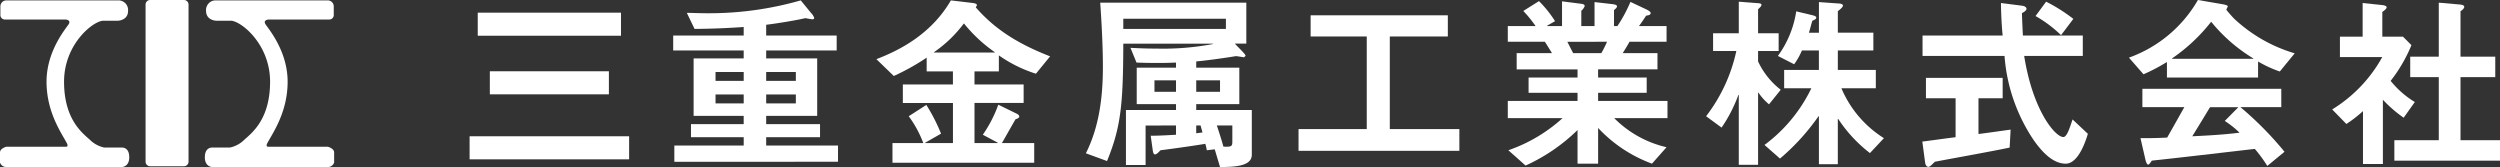 <svg xmlns="http://www.w3.org/2000/svg" width="374.102" height="25" viewBox="0 0 374.102 25">
  <rect x="0" y="0" width="374.102" height="25" fill="#333333" stroke="none"/>
  <defs>
    <style>
      .cls-1 {
        fill: #fff;
      }
    </style>
  </defs>
  <title>logo</title>
  <g id="レイヤー_2" data-name="レイヤー 2">
    <g id="text">
      <g>
        <g>
          <path class="cls-1" d="M94.142,23.84H70.271V20.39H94.142ZM92.925,5.345H71.49V1.9H92.925Zm-1.81,8.767H73.3v-3.45H91.115Z"/>
          <g>
            <path class="cls-1" d="M107.073,10.775h4.215v1.33h-4.215Zm-3.138-6.448c2.939-.027,4.665-.113,7.351-.283V5.316H100.738V7.551h10.548V8.739h-7.493v8.6h7.493V18.58H103.4v1.953h7.889v1.242H100.908v2.432H125.4V21.775H114.652V20.533h8.059V18.58h-8.059V17.336h7.634v-8.6h-7.634V7.551H125.2V5.316H114.652V3.705c1.045-.113,4.326-.622,5.855-.989.337.057.9.168,1.045.168.17,0,.283-.028.283-.227a2.049,2.049,0,0,0-.482-.735L119.828.058a49.781,49.781,0,0,1-14.14,1.923c-.99,0-2.434-.059-2.913-.059Zm10.717,6.448h4.439v1.33h-4.439Zm-7.579,3.364h4.215v1.33h-4.215Zm7.579,0h4.439v1.33h-4.439Z"/>
            <path class="cls-1" d="M139.774,7.863V7.8a19.02,19.02,0,0,0,4.466-4.3,22.007,22.007,0,0,0,4.611,4.3v.059Zm-3.792,9.529a16.4,16.4,0,0,1,2.179,4.016H133.55v2.941h21.21V21.408h-4.837c.34-.565,1.3-2.291,2.039-3.563.31-.086.563-.226.563-.4s-.169-.339-.423-.453l-2.715-1.33a19.078,19.078,0,0,1-2.319,4.5l2.233,1.188v.056h-3.477v-6h7.353V12.641h-7.353V10.689h3.647v-2.4a20.3,20.3,0,0,0,5.545,2.742l2.122-2.6c-4.5-1.754-8.117-3.874-11.115-7.324l.17-.339c0-.141-.2-.256-.539-.31l-3.364-.4c-2.914,5.032-7.663,7.466-11.145,8.794l2.6,2.518a33.683,33.683,0,0,0,4.921-2.744v2.063h3.93v1.952h-7.493v2.772H142.6v6h-4.156v-.056l2.375-1.358a27.128,27.128,0,0,0-2.2-4.3Z"/>
            <path class="cls-1" d="M179.005,12.018h3.561v1.724h-3.561Zm-3.027,6.76v1.385c-1.016.057-2.884.17-3.787.142l.28,1.98c.059.453.116.819.369.819s.566-.366.821-.62c2.064-.255,5.769-.794,6.7-.964a6.028,6.028,0,0,1,.226.964l1.188-.142L182.568,25c2.009-.029,4.752-.057,4.752-1.839v-6.7h-8.315v-.877h6.448V10.125h-6.448V9.19c1.1-.083,4.073-.479,5.939-.791.4.029,1.045.169,1.215.169l.228-.2c0-.169-.228-.4-.567-.764l-1.046-1.075H186.5V.4H164.639c.113,1.641.4,5.91.4,9.586,0,4.468-.538,8.966-2.547,12.952l3.167,1.161c2.065-5.063,2.405-8.371,2.434-17.563h13.4v.057a40.256,40.256,0,0,1-8.455.678c-1.246,0-2.151-.027-3.875-.113l.905,2.206c.877.029,1.78.057,3.194.057,1.19,0,1.9-.028,2.715-.057v.765H170.1v5.457h5.88v.877h-7.493v8.229h2.941v-5.91Zm-3.224-6.76h3.224v1.724h-3.224Zm10.692-7.69H168.091V2.8h15.355Zm.962,16.939c0,.706-.283.706-1.33.679-.367-1.3-.763-2.489-.991-3.168h2.321Zm-4.751-2.489c.083.34.2.706.282,1.048-.312.027-.622.084-.934.111V18.778Z"/>
            <polygon class="cls-1" points="218.38 22.567 194.313 22.567 194.313 19.316 204.523 19.316 204.523 5.459 196.123 5.459 196.123 2.291 216.654 2.291 216.654 5.459 207.971 5.459 207.971 19.316 218.38 19.316 218.38 22.567"/>
            <path class="cls-1" d="M240.474,6.25a15.707,15.707,0,0,1-.849,1.7h-4.212c-.311-.566-.65-1.274-.878-1.7Zm8.909,15.78a16.112,16.112,0,0,1-7.835-4.355h7.975V15.1h-10.38V13.886h7.269V11.6h-7.269V10.379h8.882V7.947h-5.2c.283-.453.622-.989,1.018-1.7h5.543V3.9h-4.131c.285-.369.681-.962,1.077-1.557.479-.056.676-.169.676-.4,0-.14-.2-.31-.593-.509L243.98.284a21.721,21.721,0,0,1-1.952,3.62h-.507V1.5c.283-.2.452-.423.452-.539,0-.167-.2-.28-.651-.337L238.607.311V3.9h-1.98V1.612a1.664,1.664,0,0,0,.51-.706c0-.172-.17-.312-.539-.341L233.743.2V3.9H231.51V3.847l1.188-.679a16.955,16.955,0,0,0-2.405-3l-2.346,1.472A18.069,18.069,0,0,1,229.786,3.9h-4.158V6.25h5.543c.28.4.708,1.131,1.072,1.7h-5.287v2.432h9.108V11.6h-7.326v2.29h7.326V15.1H225.628v2.575h8.2a23.456,23.456,0,0,1-8.116,4.808l2.575,2.291a27.039,27.039,0,0,0,7.778-5.318v5.033h3.079V19.146a20.841,20.841,0,0,0,8.061,5.343Z"/>
            <path class="cls-1" d="M264.718,15.611a8.267,8.267,0,0,1-1.584-1.754h-.054v10.8h-2.887V14.2h-.057a21.882,21.882,0,0,1-2.518,4.893l-2.316-1.7a24.474,24.474,0,0,0,4.524-9.757h-3.479V4.977h3.846V.253l2.572.2c.482.028.822.057.822.256,0,.226-.227.4-.507.679v3.59h3.079V7.636H263.08V9.192a11.478,11.478,0,0,0,3.391,4.24Zm10.294-5.148H280.7v2.745H275.55a16.275,16.275,0,0,0,6.362,7.466l-2.093,2.233a21.091,21.091,0,0,1-4.751-5.118h-.056v6.785h-2.828V17.393h-.057a33.121,33.121,0,0,1-5.769,6.335l-2.317-2.038a22.98,22.98,0,0,0,7.012-8.482H266.98V10.463h5.2V7.55h-2.543a9.683,9.683,0,0,1-1.161,2.065l-2.432-1.244A15.179,15.179,0,0,0,268.79,1.7l2.376.565c.368.084.622.2.622.369,0,.226-.283.337-.593.48-.142.452-.339,1.273-.509,1.78h1.5V.312l2.8.2c.256,0,.792.057.792.31s-.366.538-.762.85V4.891h5.316V7.55h-5.316Z"/>
            <path class="cls-1" d="M308.418,5.26A18.808,18.808,0,0,0,304.6,2.4l1.584-2.15a24.987,24.987,0,0,1,4.072,2.575Zm-7.692,16.826c-3.419.708-7.663,1.443-11.2,2.122-.423.425-.735.762-.962.762s-.423-.253-.481-.593l-.424-3.194c1.444-.17,3.109-.425,4.978-.652V14.706H288.2V11.651H299.68v3.055h-3.619v5.346c1.64-.2,3.676-.509,4.807-.652ZM311.671,8.371H302.9c1.3,8.23,4.668,12.133,5.853,12.133.539,0,.935-1.274,1.387-2.631l2.29,2.149c-.706,2.376-1.837,4.468-3.308,4.468s-3-.988-4.749-3.45a25.952,25.952,0,0,1-4.414-12.669H287.69V5.317h11.99c-.169-1.527-.255-3.93-.255-4.865l3.14.4c.423.057.681.227.681.482,0,.2-.342.48-.681.622.029,1.215.084,2.148.142,3.365h8.964Z"/>
            <path class="cls-1" d="M325.027,8.8V8.74a26.2,26.2,0,0,0,5.855-5.487,24.2,24.2,0,0,0,6.305,5.487V8.8Zm18.355-.821a22.6,22.6,0,0,1-9.079-5.2c-.141-.14-.819-.875-1.159-1.33l.226-.48c0-.142-.2-.226-.791-.339L328.9,0a19.479,19.479,0,0,1-10.323,8.626l2.178,2.489a27.038,27.038,0,0,0,3.507-1.839V11.6H337.9v-2.4a17.36,17.36,0,0,0,3.253,1.5ZM341.855,22.71a50.47,50.47,0,0,0-6.591-6.674h6.109V13.292H320.588v2.744h6.278c-.256.45-1.586,2.828-2.572,4.552-1.783.086-2.491.086-3.989.086l.765,3.335c.083.255.2.624.394.624.142,0,.339-.312.538-.595,4.837-.509,13.574-1.554,15.412-1.753a20.654,20.654,0,0,1,1.866,2.545ZM332.918,18.1a13.629,13.629,0,0,1,2.206,1.754c-2.6.339-5.828.479-7.07.538,1.357-2.206,1.7-2.771,2.658-4.355h4.242Z"/>
            <path class="cls-1" d="M348.99,16.375a21.19,21.19,0,0,0,7.493-7.835h-6.335V5.486h3.4V.452l3,.312c.369.057.593.17.593.34,0,.14-.253.423-.649.678v3.7h3.083l1.272,1.274a22.508,22.508,0,0,1-3.109,5.344,13.847,13.847,0,0,0,3.618,3.167l-1.67,2.348a19.622,19.622,0,0,1-3.108-2.688v9.616H353.6V16.628a19.184,19.184,0,0,1-2.488,1.923ZM364.94.4l3.224.283c.366.03.592.17.592.34,0,.142-.169.425-.563.651V8.484h5.2v3.054h-5.2v9.445H374.1v3.055H358.293V20.983h6.647V11.538h-4.272V8.484h4.272Z"/>
          </g>
        </g>
        <g>
          <path class="cls-1" d="M.712,2.919H9.821s.835.062.475.669S6.964,7.544,6.964,12.223s2.32,7.787,3.094,9.308c0,0,.179.426-.177.426H.953S0,22.2,0,22.809v1.52A1.019,1.019,0,0,0,.893,25H18.212s1.13,0,1.13-1.462-.948-1.459-1.13-1.459H15.6a4.3,4.3,0,0,1-2.145-1.157c-1.131-1.033-3.869-3.04-3.869-8.7S13.987,3.1,15.477,3.1h2.2s1.486-.06,1.486-1.461A1.442,1.442,0,0,0,17.619.06H.893A.9.9,0,0,0,.059.976V2.31a.665.665,0,0,0,.653.609"/>
          <path class="cls-1" d="M49.285,2.919h-9.1s-.833.062-.479.669,3.334,3.956,3.334,8.635-2.32,7.787-3.094,9.308c0,0-.179.426.177.426H49.05s.95.245.95.852v1.52a1.018,1.018,0,0,1-.891.671H31.788s-1.134,0-1.134-1.462.952-1.459,1.134-1.459h2.617a4.3,4.3,0,0,0,2.145-1.157c1.131-1.033,3.866-3.04,3.866-8.7S36.013,3.1,34.527,3.1H32.32s-1.485-.06-1.485-1.461A1.443,1.443,0,0,1,32.381.06H49.109a.9.9,0,0,1,.835.916V2.31a.668.668,0,0,1-.659.609"/>
          <path class="cls-1" d="M28.214,24.186a.688.688,0,0,1-.675.692H22.464a.688.688,0,0,1-.68-.692V.693A.687.687,0,0,1,22.464,0h5.075a.686.686,0,0,1,.675.693Z"/>
        </g>
      </g>
    </g>
  </g>
</svg>
